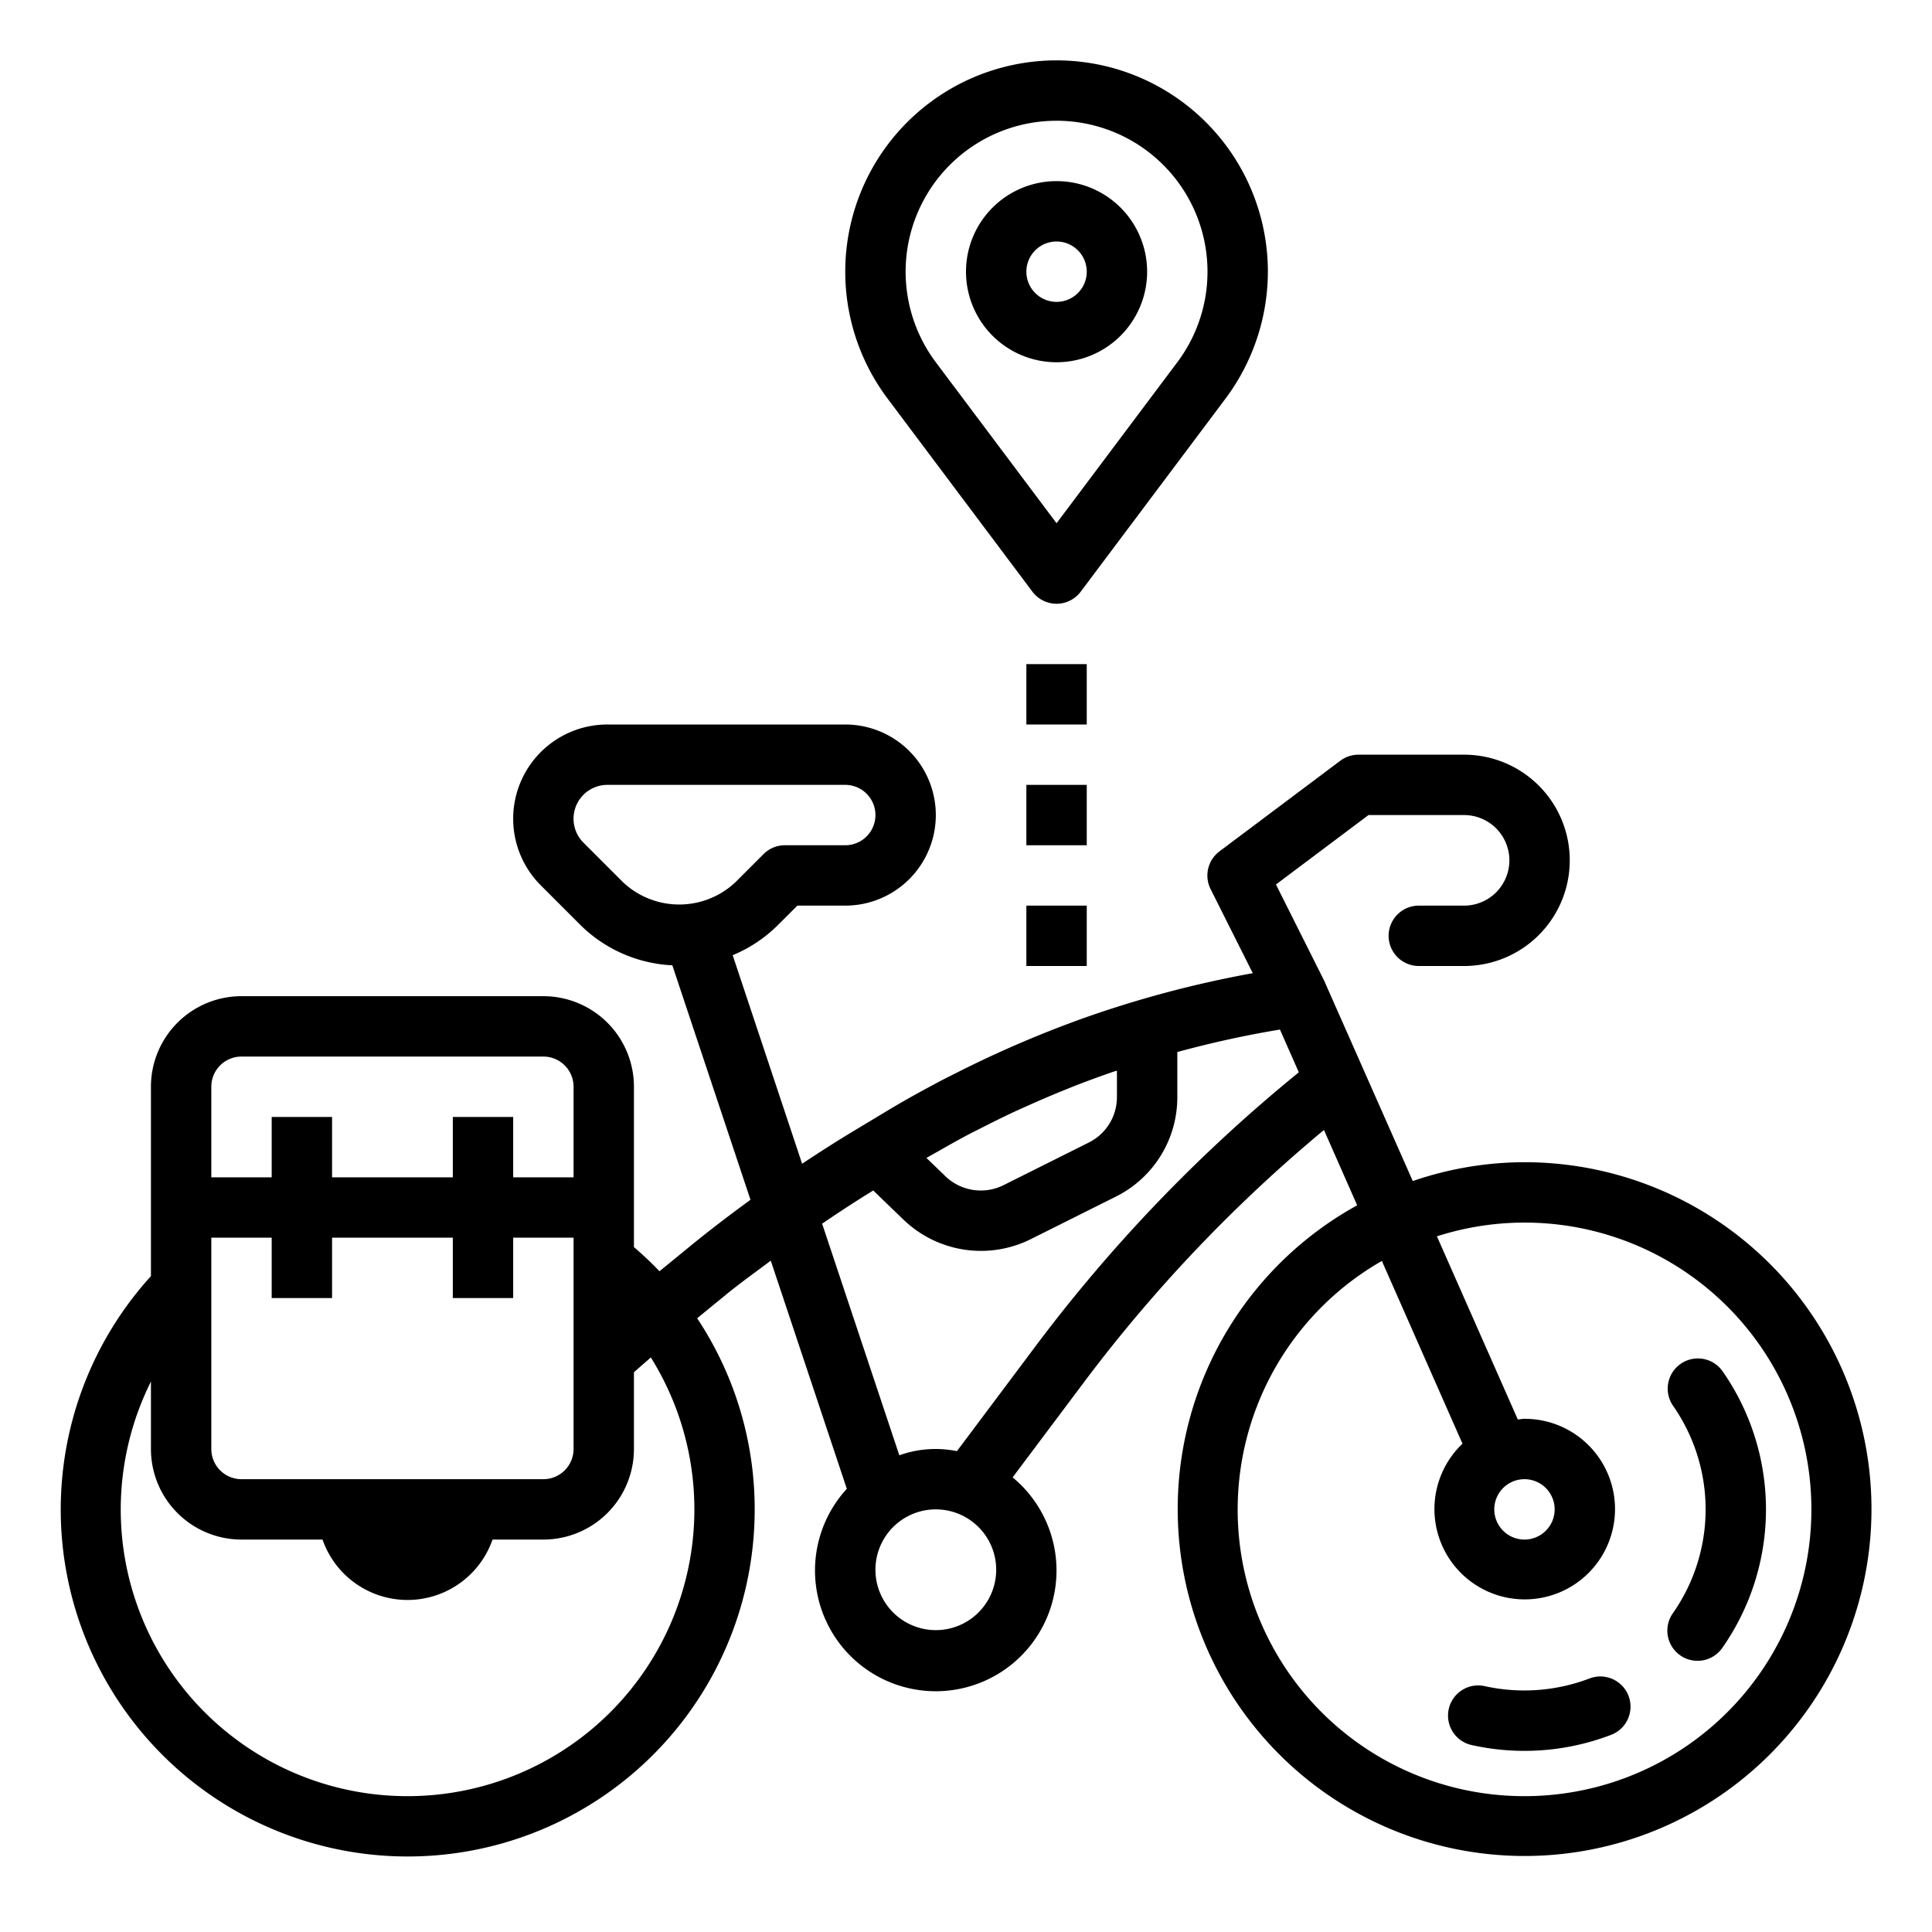 <svg height='100px' width='100px'  fill="#000000" xmlns="http://www.w3.org/2000/svg" viewBox="0 0 64 64" x="0px" y="0px"><title>bike-touring-road-exercise-cycling</title><g><path d="M50.5,38.5a11.426,11.426,0,0,0-3.7.624L43.915,32.6c0-.009-.011-.014-.015-.023s0-.014,0-.021L42.268,29.3,45.333,27H48.5a1.5,1.5,0,0,1,0,3H47a1,1,0,0,0,0,2h1.5a3.5,3.5,0,0,0,0-7H45a1,1,0,0,0-.6.2l-4,3a1,1,0,0,0-.3,1.247l1.4,2.791a35.916,35.916,0,0,0-5.913,1.6c-.04.015-.078.031-.118.045-.616.228-1.225.475-1.828.736-.137.059-.272.12-.407.18q-.771.346-1.527.729c-.15.076-.3.149-.449.226-.619.325-1.233.662-1.837,1.024l-.881.53h0l-.191.115c-.6.359-1.192.739-1.778,1.127l-2.3-6.908a4.627,4.627,0,0,0,1.5-1L26.414,30H28a3,3,0,0,0,0-6H20.121a3.121,3.121,0,0,0-2.207,5.328l1.318,1.318a4.639,4.639,0,0,0,3.04,1.331l2.589,7.768c-.706.515-1.4,1.043-2.077,1.6l-.938.767a11.276,11.276,0,0,0-.846-.8V36a3,3,0,0,0-3-3H8a3,3,0,0,0-3,3v6.274A11.494,11.494,0,1,0,25,50a11.437,11.437,0,0,0-1.906-6.331l.956-.782c.479-.392.986-.753,1.483-1.126l2.519,7.558a4,4,0,1,0,5.493-.379l2.413-3.218a49.43,49.43,0,0,1,7.9-8.29l1.1,2.495A11.491,11.491,0,1,0,50.5,38.5ZM19.328,27.914A1.121,1.121,0,0,1,20.121,26H28a1,1,0,0,1,0,2H26a1,1,0,0,0-.707.293l-.939.939a2.716,2.716,0,0,1-3.708,0ZM8,49a1,1,0,0,1-1-1V41H9v2h2V41h4v2h2V41h2v7a1,1,0,0,1-1,1ZM7,36a1,1,0,0,1,1-1H18a1,1,0,0,1,1,1v3H17V37H15v2H11V37H9v2H7Zm6.5,23.5A9.493,9.493,0,0,1,5,45.766V48a3,3,0,0,0,3,3h2.684a2.982,2.982,0,0,0,5.632,0H18a3,3,0,0,0,3-3V45.456l.56-.488A9.5,9.5,0,0,1,13.5,59.5ZM31.109,38.121c.318-.181.637-.362.961-.533.157-.083.316-.161.474-.241.359-.183.72-.362,1.086-.532.124-.057.249-.112.373-.168.408-.183.819-.361,1.234-.528L35.529,36q.663-.259,1.336-.492L37,35.466v.87a1.682,1.682,0,0,1-.936,1.514l-2.816,1.408a1.692,1.692,0,0,1-1.928-.291l-.63-.608C30.829,38.277,30.97,38.2,31.109,38.121ZM31,54a2,2,0,1,1,2-2A2,2,0,0,1,31,54Zm3.358-9.478L31.7,48.071a3.569,3.569,0,0,0-1.909.137l-2.557-7.672c.558-.38,1.121-.749,1.694-1.1.354.343.7.678,1.009.974a3.7,3.7,0,0,0,4.208.639l2.816-1.408A3.674,3.674,0,0,0,39,36.336V34.85a34.123,34.123,0,0,1,3.4-.745l.625,1.417A51.506,51.506,0,0,0,34.358,44.522ZM50.5,59.5a9.492,9.492,0,0,1-4.724-17.73l2.671,6.054A2.991,2.991,0,1,0,50.5,47c-.076,0-.147.017-.221.022L47.6,40.955A9.5,9.5,0,1,1,50.5,59.5Zm0-10.5a1,1,0,1,1-1,1A1,1,0,0,1,50.5,49Z"></path><path d="M52.643,55.606a6.071,6.071,0,0,1-3.43.256,1,1,0,1,0-.426,1.953,8.022,8.022,0,0,0,4.57-.341,1,1,0,1,0-.714-1.868Z"></path><path d="M55.673,45.18a1,1,0,0,0-.248,1.392,6,6,0,0,1,0,6.856,1,1,0,1,0,1.64,1.144,8,8,0,0,0,0-9.144A1,1,0,0,0,55.673,45.18Z"></path><path d="M35,6a3,3,0,1,0,3,3A3,3,0,0,0,35,6Zm0,4a1,1,0,1,1,1-1A1,1,0,0,1,35,10Z"></path><path d="M42,9a7,7,0,1,0-12.6,4.2l4.8,6.4a1,1,0,0,0,1.6,0l4.8-6.4A7.04,7.04,0,0,0,42,9Zm-3,3h0l-4,5.333L31,12a5,5,0,1,1,8,0Z"></path><rect x="34" y="22" width="2" height="2"></rect><rect x="34" y="26" width="2" height="2"></rect><rect x="34" y="30" width="2" height="2"></rect></g></svg>